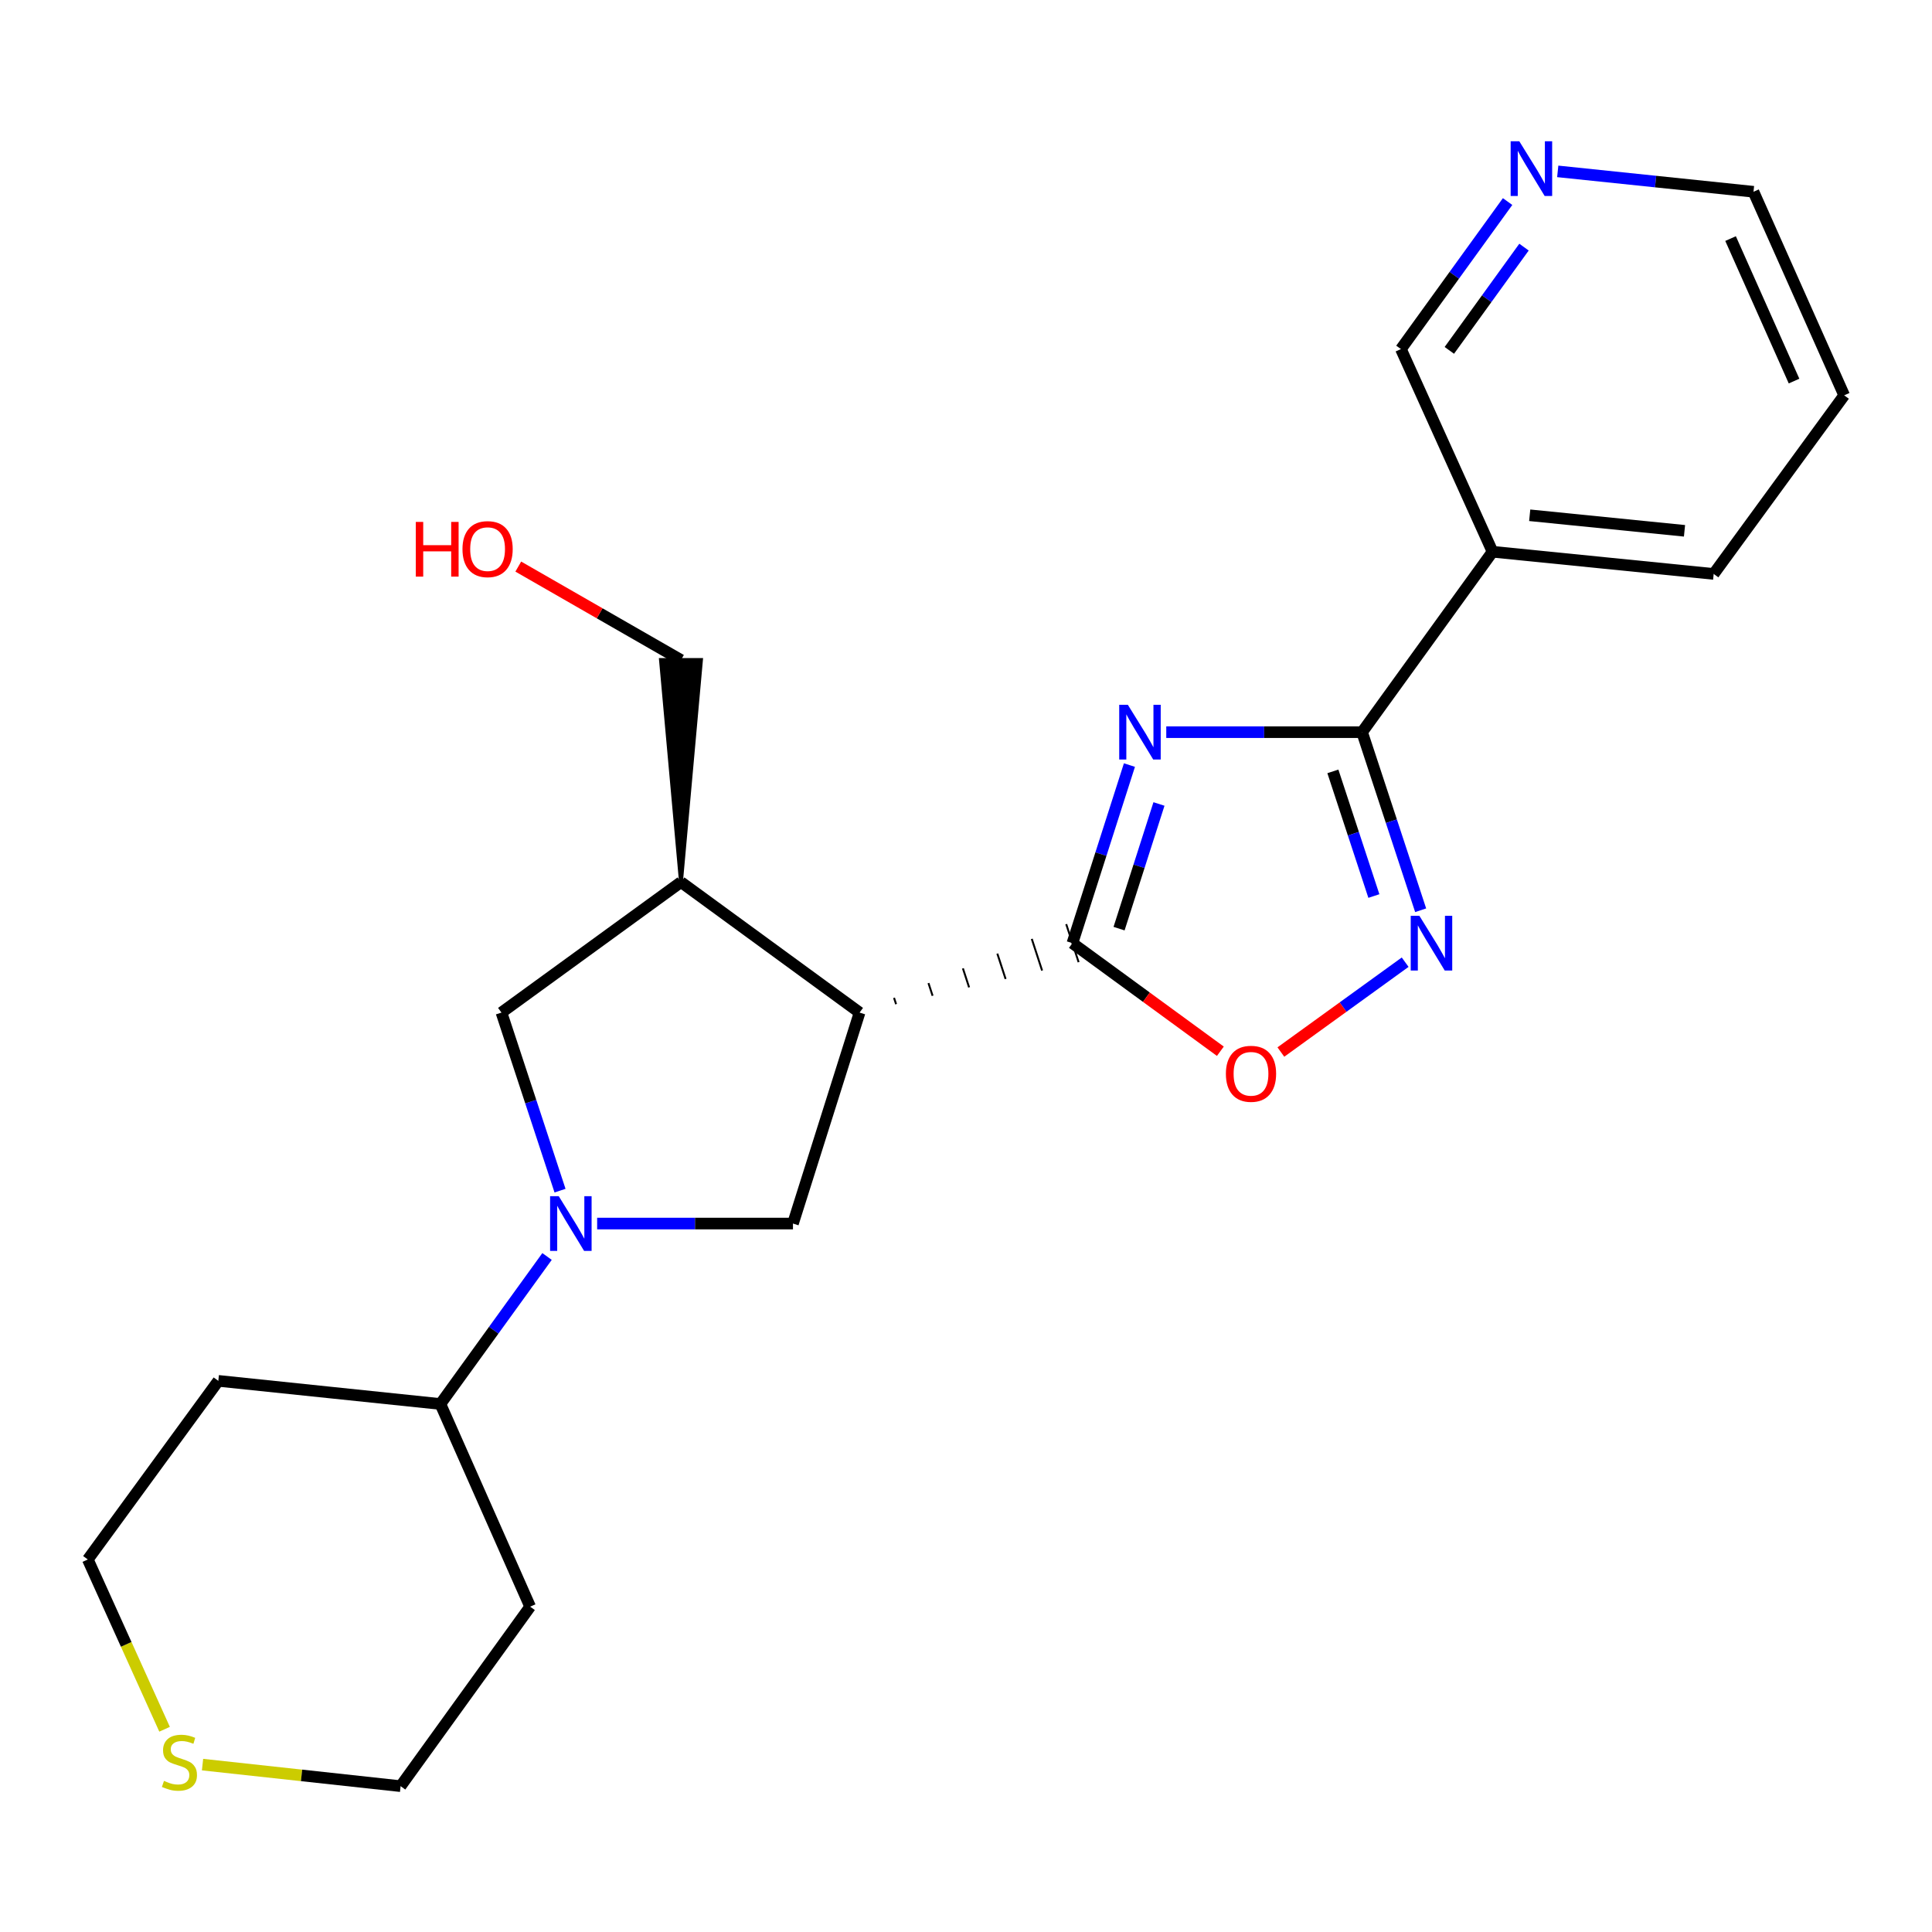 <?xml version='1.0' encoding='iso-8859-1'?>
<svg version='1.1' baseProfile='full'
              xmlns='http://www.w3.org/2000/svg'
                      xmlns:rdkit='http://www.rdkit.org/xml'
                      xmlns:xlink='http://www.w3.org/1999/xlink'
                  xml:space='preserve'
width='1000px' height='1000px' viewBox='0 0 1000 1000'>
<!-- END OF HEADER -->
<rect style='opacity:1.0;fill:#FFFFFF;stroke:none' width='1000' height='1000' x='0' y='0'> </rect>
<path class='bond-0' d='M 584.593,395.998 L 569.836,442.088' style='fill:none;fill-rule:evenodd;stroke:#0000FF;stroke-width:6px;stroke-linecap:butt;stroke-linejoin:miter;stroke-opacity:1' />
<path class='bond-0' d='M 569.836,442.088 L 555.08,488.177' style='fill:none;fill-rule:evenodd;stroke:#000000;stroke-width:6px;stroke-linecap:butt;stroke-linejoin:miter;stroke-opacity:1' />
<path class='bond-0' d='M 599.882,416.138 L 589.553,448.4' style='fill:none;fill-rule:evenodd;stroke:#0000FF;stroke-width:6px;stroke-linecap:butt;stroke-linejoin:miter;stroke-opacity:1' />
<path class='bond-0' d='M 589.553,448.4 L 579.224,480.663' style='fill:none;fill-rule:evenodd;stroke:#000000;stroke-width:6px;stroke-linecap:butt;stroke-linejoin:miter;stroke-opacity:1' />
<path class='bond-1' d='M 603.658,378.972 L 654.335,378.972' style='fill:none;fill-rule:evenodd;stroke:#0000FF;stroke-width:6px;stroke-linecap:butt;stroke-linejoin:miter;stroke-opacity:1' />
<path class='bond-1' d='M 654.335,378.972 L 705.012,378.972' style='fill:none;fill-rule:evenodd;stroke:#000000;stroke-width:6px;stroke-linecap:butt;stroke-linejoin:miter;stroke-opacity:1' />
<path class='bond-2' d='M 463.815,519.759 L 462.745,516.479' style='fill:none;fill-rule:evenodd;stroke:#000000;stroke-width:1.0px;stroke-linecap:butt;stroke-linejoin:miter;stroke-opacity:1' />
<path class='bond-2' d='M 482.71,515.411 L 480.57,508.85' style='fill:none;fill-rule:evenodd;stroke:#000000;stroke-width:1.0px;stroke-linecap:butt;stroke-linejoin:miter;stroke-opacity:1' />
<path class='bond-2' d='M 501.605,511.063 L 498.395,501.222' style='fill:none;fill-rule:evenodd;stroke:#000000;stroke-width:1.0px;stroke-linecap:butt;stroke-linejoin:miter;stroke-opacity:1' />
<path class='bond-2' d='M 520.5,506.715 L 516.22,493.593' style='fill:none;fill-rule:evenodd;stroke:#000000;stroke-width:1.0px;stroke-linecap:butt;stroke-linejoin:miter;stroke-opacity:1' />
<path class='bond-2' d='M 539.395,502.366 L 534.045,485.965' style='fill:none;fill-rule:evenodd;stroke:#000000;stroke-width:1.0px;stroke-linecap:butt;stroke-linejoin:miter;stroke-opacity:1' />
<path class='bond-2' d='M 558.29,498.018 L 551.87,478.336' style='fill:none;fill-rule:evenodd;stroke:#000000;stroke-width:1.0px;stroke-linecap:butt;stroke-linejoin:miter;stroke-opacity:1' />
<path class='bond-5' d='M 555.08,488.177 L 593.367,516.151' style='fill:none;fill-rule:evenodd;stroke:#000000;stroke-width:6px;stroke-linecap:butt;stroke-linejoin:miter;stroke-opacity:1' />
<path class='bond-5' d='M 593.367,516.151 L 631.655,544.124' style='fill:none;fill-rule:evenodd;stroke:#FF0000;stroke-width:6px;stroke-linecap:butt;stroke-linejoin:miter;stroke-opacity:1' />
<path class='bond-4' d='M 705.012,378.972 L 720.17,425.057' style='fill:none;fill-rule:evenodd;stroke:#000000;stroke-width:6px;stroke-linecap:butt;stroke-linejoin:miter;stroke-opacity:1' />
<path class='bond-4' d='M 720.17,425.057 L 735.328,471.143' style='fill:none;fill-rule:evenodd;stroke:#0000FF;stroke-width:6px;stroke-linecap:butt;stroke-linejoin:miter;stroke-opacity:1' />
<path class='bond-4' d='M 689.893,399.266 L 700.504,431.526' style='fill:none;fill-rule:evenodd;stroke:#000000;stroke-width:6px;stroke-linecap:butt;stroke-linejoin:miter;stroke-opacity:1' />
<path class='bond-4' d='M 700.504,431.526 L 711.115,463.786' style='fill:none;fill-rule:evenodd;stroke:#0000FF;stroke-width:6px;stroke-linecap:butt;stroke-linejoin:miter;stroke-opacity:1' />
<path class='bond-9' d='M 705.012,378.972 L 772.536,285.581' style='fill:none;fill-rule:evenodd;stroke:#000000;stroke-width:6px;stroke-linecap:butt;stroke-linejoin:miter;stroke-opacity:1' />
<path class='bond-6' d='M 444.92,524.107 L 410.439,633.313' style='fill:none;fill-rule:evenodd;stroke:#000000;stroke-width:6px;stroke-linecap:butt;stroke-linejoin:miter;stroke-opacity:1' />
<path class='bond-7' d='M 444.92,524.107 L 352.472,456.571' style='fill:none;fill-rule:evenodd;stroke:#000000;stroke-width:6px;stroke-linecap:butt;stroke-linejoin:miter;stroke-opacity:1' />
<path class='bond-3' d='M 309.085,633.313 L 359.762,633.313' style='fill:none;fill-rule:evenodd;stroke:#0000FF;stroke-width:6px;stroke-linecap:butt;stroke-linejoin:miter;stroke-opacity:1' />
<path class='bond-3' d='M 359.762,633.313 L 410.439,633.313' style='fill:none;fill-rule:evenodd;stroke:#000000;stroke-width:6px;stroke-linecap:butt;stroke-linejoin:miter;stroke-opacity:1' />
<path class='bond-10' d='M 283.15,650.354 L 255.548,688.529' style='fill:none;fill-rule:evenodd;stroke:#0000FF;stroke-width:6px;stroke-linecap:butt;stroke-linejoin:miter;stroke-opacity:1' />
<path class='bond-10' d='M 255.548,688.529 L 227.947,726.704' style='fill:none;fill-rule:evenodd;stroke:#000000;stroke-width:6px;stroke-linecap:butt;stroke-linejoin:miter;stroke-opacity:1' />
<path class='bond-24' d='M 289.869,616.279 L 274.711,570.193' style='fill:none;fill-rule:evenodd;stroke:#0000FF;stroke-width:6px;stroke-linecap:butt;stroke-linejoin:miter;stroke-opacity:1' />
<path class='bond-24' d='M 274.711,570.193 L 259.552,524.107' style='fill:none;fill-rule:evenodd;stroke:#000000;stroke-width:6px;stroke-linecap:butt;stroke-linejoin:miter;stroke-opacity:1' />
<path class='bond-23' d='M 727.309,498.025 L 695.143,521.28' style='fill:none;fill-rule:evenodd;stroke:#0000FF;stroke-width:6px;stroke-linecap:butt;stroke-linejoin:miter;stroke-opacity:1' />
<path class='bond-23' d='M 695.143,521.28 L 662.978,544.535' style='fill:none;fill-rule:evenodd;stroke:#FF0000;stroke-width:6px;stroke-linecap:butt;stroke-linejoin:miter;stroke-opacity:1' />
<path class='bond-8' d='M 352.472,456.571 L 259.552,524.107' style='fill:none;fill-rule:evenodd;stroke:#000000;stroke-width:6px;stroke-linecap:butt;stroke-linejoin:miter;stroke-opacity:1' />
<path class='bond-16' d='M 352.472,456.571 L 362.823,341.615 L 342.121,341.615 Z' style='fill:#000000;fill-rule:evenodd;fill-opacity:1;stroke:#000000;stroke-width:2px;stroke-linecap:butt;stroke-linejoin:miter;stroke-opacity:1;' />
<path class='bond-13' d='M 772.536,285.581 L 725.116,180.677' style='fill:none;fill-rule:evenodd;stroke:#000000;stroke-width:6px;stroke-linecap:butt;stroke-linejoin:miter;stroke-opacity:1' />
<path class='bond-17' d='M 772.536,285.581 L 886.998,297.07' style='fill:none;fill-rule:evenodd;stroke:#000000;stroke-width:6px;stroke-linecap:butt;stroke-linejoin:miter;stroke-opacity:1' />
<path class='bond-17' d='M 791.773,266.705 L 871.896,274.748' style='fill:none;fill-rule:evenodd;stroke:#000000;stroke-width:6px;stroke-linecap:butt;stroke-linejoin:miter;stroke-opacity:1' />
<path class='bond-14' d='M 227.947,726.704 L 113.002,714.731' style='fill:none;fill-rule:evenodd;stroke:#000000;stroke-width:6px;stroke-linecap:butt;stroke-linejoin:miter;stroke-opacity:1' />
<path class='bond-15' d='M 227.947,726.704 L 274.401,831.608' style='fill:none;fill-rule:evenodd;stroke:#000000;stroke-width:6px;stroke-linecap:butt;stroke-linejoin:miter;stroke-opacity:1' />
<path class='bond-11' d='M 104.833,913.361 L 156.091,918.939' style='fill:none;fill-rule:evenodd;stroke:#CCCC00;stroke-width:6px;stroke-linecap:butt;stroke-linejoin:miter;stroke-opacity:1' />
<path class='bond-11' d='M 156.091,918.939 L 207.348,924.516' style='fill:none;fill-rule:evenodd;stroke:#000000;stroke-width:6px;stroke-linecap:butt;stroke-linejoin:miter;stroke-opacity:1' />
<path class='bond-26' d='M 85.189,895.062 L 65.322,851.121' style='fill:none;fill-rule:evenodd;stroke:#CCCC00;stroke-width:6px;stroke-linecap:butt;stroke-linejoin:miter;stroke-opacity:1' />
<path class='bond-26' d='M 65.322,851.121 L 45.455,807.179' style='fill:none;fill-rule:evenodd;stroke:#000000;stroke-width:6px;stroke-linecap:butt;stroke-linejoin:miter;stroke-opacity:1' />
<path class='bond-12' d='M 780.329,104.327 L 752.722,142.502' style='fill:none;fill-rule:evenodd;stroke:#0000FF;stroke-width:6px;stroke-linecap:butt;stroke-linejoin:miter;stroke-opacity:1' />
<path class='bond-12' d='M 752.722,142.502 L 725.116,180.677' style='fill:none;fill-rule:evenodd;stroke:#000000;stroke-width:6px;stroke-linecap:butt;stroke-linejoin:miter;stroke-opacity:1' />
<path class='bond-12' d='M 788.823,127.911 L 769.498,154.633' style='fill:none;fill-rule:evenodd;stroke:#0000FF;stroke-width:6px;stroke-linecap:butt;stroke-linejoin:miter;stroke-opacity:1' />
<path class='bond-12' d='M 769.498,154.633 L 750.174,181.355' style='fill:none;fill-rule:evenodd;stroke:#000000;stroke-width:6px;stroke-linecap:butt;stroke-linejoin:miter;stroke-opacity:1' />
<path class='bond-25' d='M 806.282,88.705 L 856.945,93.982' style='fill:none;fill-rule:evenodd;stroke:#0000FF;stroke-width:6px;stroke-linecap:butt;stroke-linejoin:miter;stroke-opacity:1' />
<path class='bond-25' d='M 856.945,93.982 L 907.608,99.258' style='fill:none;fill-rule:evenodd;stroke:#000000;stroke-width:6px;stroke-linecap:butt;stroke-linejoin:miter;stroke-opacity:1' />
<path class='bond-18' d='M 113.002,714.731 L 45.455,807.179' style='fill:none;fill-rule:evenodd;stroke:#000000;stroke-width:6px;stroke-linecap:butt;stroke-linejoin:miter;stroke-opacity:1' />
<path class='bond-19' d='M 274.401,831.608 L 207.348,924.516' style='fill:none;fill-rule:evenodd;stroke:#000000;stroke-width:6px;stroke-linecap:butt;stroke-linejoin:miter;stroke-opacity:1' />
<path class='bond-20' d='M 352.472,341.615 L 310.367,317.44' style='fill:none;fill-rule:evenodd;stroke:#000000;stroke-width:6px;stroke-linecap:butt;stroke-linejoin:miter;stroke-opacity:1' />
<path class='bond-20' d='M 310.367,317.44 L 268.261,293.264' style='fill:none;fill-rule:evenodd;stroke:#FF0000;stroke-width:6px;stroke-linecap:butt;stroke-linejoin:miter;stroke-opacity:1' />
<path class='bond-22' d='M 886.998,297.07 L 954.545,204.622' style='fill:none;fill-rule:evenodd;stroke:#000000;stroke-width:6px;stroke-linecap:butt;stroke-linejoin:miter;stroke-opacity:1' />
<path class='bond-21' d='M 907.608,99.258 L 954.545,204.622' style='fill:none;fill-rule:evenodd;stroke:#000000;stroke-width:6px;stroke-linecap:butt;stroke-linejoin:miter;stroke-opacity:1' />
<path class='bond-21' d='M 895.738,123.487 L 928.594,197.242' style='fill:none;fill-rule:evenodd;stroke:#000000;stroke-width:6px;stroke-linecap:butt;stroke-linejoin:miter;stroke-opacity:1' />
<path  class='atom-0' d='M 583.784 364.812
L 593.064 379.812
Q 593.984 381.292, 595.464 383.972
Q 596.944 386.652, 597.024 386.812
L 597.024 364.812
L 600.784 364.812
L 600.784 393.132
L 596.904 393.132
L 586.944 376.732
Q 585.784 374.812, 584.544 372.612
Q 583.344 370.412, 582.984 369.732
L 582.984 393.132
L 579.304 393.132
L 579.304 364.812
L 583.784 364.812
' fill='#0000FF'/>
<path  class='atom-4' d='M 289.211 619.153
L 298.491 634.153
Q 299.411 635.633, 300.891 638.313
Q 302.371 640.993, 302.451 641.153
L 302.451 619.153
L 306.211 619.153
L 306.211 647.473
L 302.331 647.473
L 292.371 631.073
Q 291.211 629.153, 289.971 626.953
Q 288.771 624.753, 288.411 624.073
L 288.411 647.473
L 284.731 647.473
L 284.731 619.153
L 289.211 619.153
' fill='#0000FF'/>
<path  class='atom-5' d='M 734.671 474.017
L 743.951 489.017
Q 744.871 490.497, 746.351 493.177
Q 747.831 495.857, 747.911 496.017
L 747.911 474.017
L 751.671 474.017
L 751.671 502.337
L 747.791 502.337
L 737.831 485.937
Q 736.671 484.017, 735.431 481.817
Q 734.231 479.617, 733.871 478.937
L 733.871 502.337
L 730.191 502.337
L 730.191 474.017
L 734.671 474.017
' fill='#0000FF'/>
<path  class='atom-6' d='M 634.517 555.793
Q 634.517 548.993, 637.877 545.193
Q 641.237 541.393, 647.517 541.393
Q 653.797 541.393, 657.157 545.193
Q 660.517 548.993, 660.517 555.793
Q 660.517 562.673, 657.117 566.593
Q 653.717 570.473, 647.517 570.473
Q 641.277 570.473, 637.877 566.593
Q 634.517 562.713, 634.517 555.793
M 647.517 567.273
Q 651.837 567.273, 654.157 564.393
Q 656.517 561.473, 656.517 555.793
Q 656.517 550.233, 654.157 547.433
Q 651.837 544.593, 647.517 544.593
Q 643.197 544.593, 640.837 547.393
Q 638.517 550.193, 638.517 555.793
Q 638.517 561.513, 640.837 564.393
Q 643.197 567.273, 647.517 567.273
' fill='#FF0000'/>
<path  class='atom-12' d='M 84.875 921.78
Q 85.195 921.9, 86.515 922.46
Q 87.835 923.02, 89.275 923.38
Q 90.755 923.7, 92.195 923.7
Q 94.875 923.7, 96.435 922.42
Q 97.995 921.1, 97.995 918.82
Q 97.995 917.26, 97.195 916.3
Q 96.435 915.34, 95.235 914.82
Q 94.035 914.3, 92.035 913.7
Q 89.515 912.94, 87.995 912.22
Q 86.515 911.5, 85.435 909.98
Q 84.395 908.46, 84.395 905.9
Q 84.395 902.34, 86.795 900.14
Q 89.235 897.94, 94.035 897.94
Q 97.315 897.94, 101.035 899.5
L 100.115 902.58
Q 96.715 901.18, 94.155 901.18
Q 91.395 901.18, 89.875 902.34
Q 88.355 903.46, 88.395 905.42
Q 88.395 906.94, 89.155 907.86
Q 89.955 908.78, 91.075 909.3
Q 92.235 909.82, 94.155 910.42
Q 96.715 911.22, 98.235 912.02
Q 99.755 912.82, 100.835 914.46
Q 101.955 916.06, 101.955 918.82
Q 101.955 922.74, 99.315 924.86
Q 96.715 926.94, 92.355 926.94
Q 89.835 926.94, 87.915 926.38
Q 86.035 925.86, 83.795 924.94
L 84.875 921.78
' fill='#CCCC00'/>
<path  class='atom-13' d='M 786.392 73.126
L 795.672 88.126
Q 796.592 89.606, 798.072 92.285
Q 799.552 94.966, 799.632 95.126
L 799.632 73.126
L 803.392 73.126
L 803.392 101.446
L 799.512 101.446
L 789.552 85.046
Q 788.392 83.126, 787.152 80.925
Q 785.952 78.725, 785.592 78.046
L 785.592 101.446
L 781.912 101.446
L 781.912 73.126
L 786.392 73.126
' fill='#0000FF'/>
<path  class='atom-21' d='M 215.216 270.143
L 219.056 270.143
L 219.056 282.183
L 233.536 282.183
L 233.536 270.143
L 237.376 270.143
L 237.376 298.463
L 233.536 298.463
L 233.536 285.383
L 219.056 285.383
L 219.056 298.463
L 215.216 298.463
L 215.216 270.143
' fill='#FF0000'/>
<path  class='atom-21' d='M 239.376 284.223
Q 239.376 277.423, 242.736 273.623
Q 246.096 269.823, 252.376 269.823
Q 258.656 269.823, 262.016 273.623
Q 265.376 277.423, 265.376 284.223
Q 265.376 291.103, 261.976 295.023
Q 258.576 298.903, 252.376 298.903
Q 246.136 298.903, 242.736 295.023
Q 239.376 291.143, 239.376 284.223
M 252.376 295.703
Q 256.696 295.703, 259.016 292.823
Q 261.376 289.903, 261.376 284.223
Q 261.376 278.663, 259.016 275.863
Q 256.696 273.023, 252.376 273.023
Q 248.056 273.023, 245.696 275.823
Q 243.376 278.623, 243.376 284.223
Q 243.376 289.943, 245.696 292.823
Q 248.056 295.703, 252.376 295.703
' fill='#FF0000'/>
</svg>
